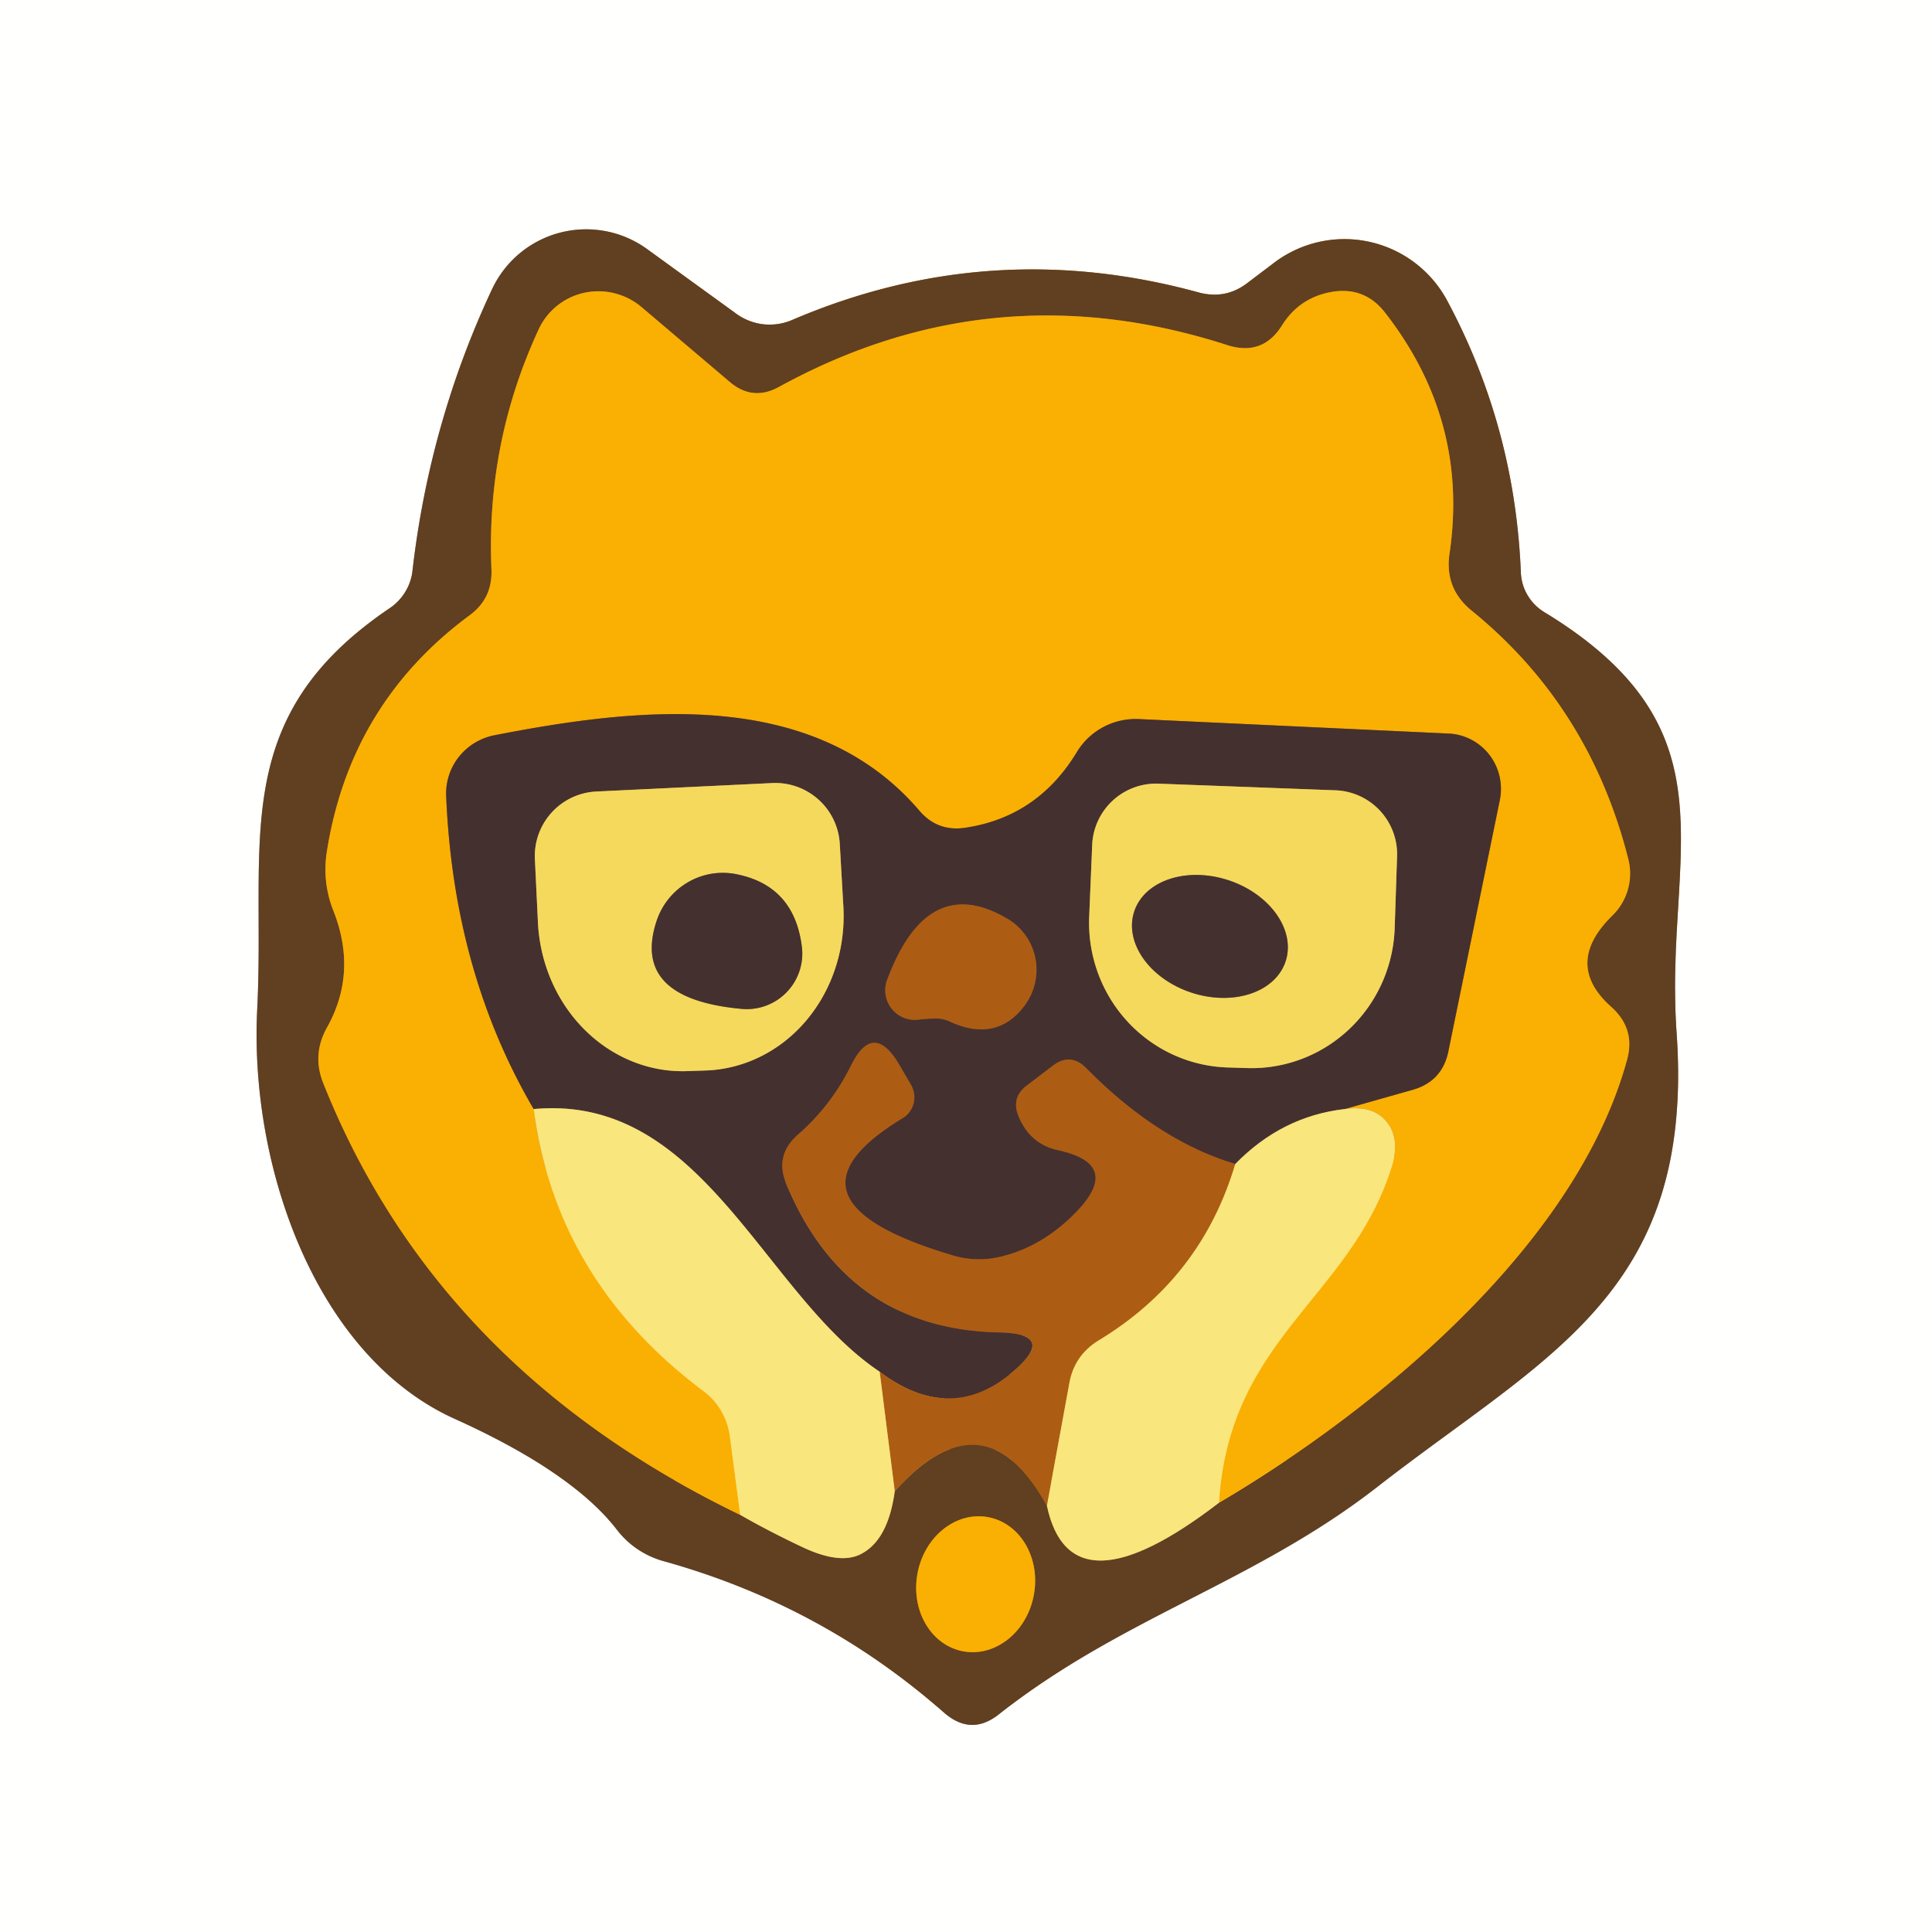 <?xml version="1.0" encoding="UTF-8" standalone="no"?>
<!DOCTYPE svg PUBLIC "-//W3C//DTD SVG 1.1//EN" "http://www.w3.org/Graphics/SVG/1.1/DTD/svg11.dtd">
<svg xmlns="http://www.w3.org/2000/svg" version="1.1" viewBox="0.00 0.00 32.00 32.00">
<rect x="0.00" y="0.00" width="32.00" height="32.00" fill="#333333" stroke="none"/>
<g stroke-width="2.00" fill="none" stroke-linecap="butt">
<path stroke="#b09f90" vector-effect="non-scaling-stroke" d="
  M 12.20 5.20
  L 10.71 4.12
  A 1.72 1.72 0.0 0 0 8.15 4.79
  Q 7.11 7.01 6.83 9.47
  A 0.87 0.86 -13.8 0 1 6.46 10.07
  C 3.76 11.89 4.40 13.93 4.26 16.72
  C 4.13 19.32 5.23 22.46 7.53 23.50
  Q 9.48 24.38 10.22 25.34
  A 1.48 1.45 -10.8 0 0 11.00 25.86
  Q 13.62 26.59 15.64 28.37
  Q 16.09 28.76 16.55 28.39
  C 18.58 26.79 20.78 26.21 22.81 24.63
  C 25.62 22.44 28.07 21.42 27.77 17.11
  C 27.56 14.13 28.82 12.11 25.58 10.14
  A 0.81 0.80 15.1 0 1 25.19 9.47
  Q 25.09 7.07 23.97 4.98
  A 1.93 1.93 0.0 0 0 21.08 4.37
  L 20.67 4.68
  Q 20.30 4.97 19.84 4.84
  Q 16.39 3.90 13.12 5.30
  A 0.94 0.94 0.0 0 1 12.20 5.20"
/>
<path stroke="#ad934f" vector-effect="non-scaling-stroke" d="
  M 12.26 25.09
  Q 12.71 25.35 13.28 25.62
  Q 13.91 25.92 14.26 25.74
  Q 14.71 25.51 14.82 24.70"
/>
<path stroke="#874e1a" vector-effect="non-scaling-stroke" d="
  M 14.82 24.70
  Q 16.30 23.05 17.34 24.94"
/>
<path stroke="#ad934f" vector-effect="non-scaling-stroke" d="
  M 17.34 24.94
  Q 17.73 26.78 20.19 24.89"
/>
<path stroke="#ae7712" vector-effect="non-scaling-stroke" d="
  M 20.19 24.89
  C 22.72 23.40 26.10 20.67 26.95 17.55
  Q 27.09 17.04 26.69 16.68
  Q 25.89 15.97 26.70 15.17
  A 0.97 0.97 0.0 0 0 26.97 14.23
  Q 26.33 11.70 24.37 10.11
  Q 23.92 9.74 24.01 9.16
  Q 24.33 6.97 22.95 5.19
  Q 22.60 4.73 22.03 4.84
  Q 21.52 4.94 21.24 5.38
  Q 20.92 5.90 20.34 5.72
  Q 16.45 4.46 12.90 6.41
  Q 12.46 6.65 12.08 6.32
  L 10.63 5.09
  A 1.10 1.09 32.5 0 0 8.92 5.46
  Q 8.05 7.34 8.14 9.43
  Q 8.16 9.91 7.78 10.19
  Q 5.79 11.66 5.41 14.13
  Q 5.34 14.62 5.52 15.08
  Q 5.93 16.11 5.41 17.03
  Q 5.17 17.47 5.35 17.93
  Q 7.23 22.66 12.26 25.09"
/>
<path stroke="#facb40" vector-effect="non-scaling-stroke" d="
  M 20.19 24.89
  C 20.36 22.16 22.35 21.51 23.04 19.36
  Q 23.18 18.95 23.03 18.67
  Q 22.81 18.29 22.27 18.37"
/>
<path stroke="#a0701a" vector-effect="non-scaling-stroke" d="
  M 22.27 18.37
  L 23.40 18.05
  Q 23.89 17.91 23.99 17.41
  L 24.84 13.26
  A 0.92 0.91 -82.8 0 0 23.99 12.15
  L 18.86 11.91
  A 1.14 1.14 0.0 0 0 17.84 12.45
  Q 17.19 13.53 15.99 13.71
  Q 15.53 13.78 15.23 13.43
  C 13.47 11.37 10.54 11.72 8.18 12.18
  A 0.99 0.98 -6.9 0 0 7.39 13.18
  Q 7.51 16.10 8.84 18.37"
/>
<path stroke="#facb40" vector-effect="non-scaling-stroke" d="
  M 8.84 18.37
  Q 9.21 21.21 11.65 23.04
  A 1.13 1.09 -76.0 0 1 12.09 23.80
  L 12.26 25.09"
/>
<path stroke="#9f8b56" vector-effect="non-scaling-stroke" d="
  M 22.27 18.37
  Q 21.23 18.49 20.46 19.28"
/>
<path stroke="#794722" vector-effect="non-scaling-stroke" d="
  M 20.46 19.28
  Q 19.17 18.89 17.99 17.69
  Q 17.73 17.43 17.44 17.65
  L 17.02 17.97
  Q 16.73 18.18 16.88 18.51
  Q 17.07 18.95 17.52 19.05
  Q 18.59 19.28 17.83 20.07
  Q 17.26 20.66 16.55 20.82
  A 1.53 1.47 46.1 0 1 15.77 20.79
  Q 12.71 19.88 14.95 18.52
  A 0.41 0.40 59.9 0 0 15.09 17.97
  L 14.88 17.61
  Q 14.46 16.92 14.10 17.64
  Q 13.77 18.31 13.22 18.79
  Q 12.83 19.13 13.02 19.60
  Q 14.02 22.02 16.56 22.07
  Q 17.51 22.09 16.79 22.71
  Q 15.75 23.61 14.57 22.72"
/>
<path stroke="#9f8b56" vector-effect="non-scaling-stroke" d="
  M 14.57 22.72
  C 12.64 21.43 11.64 18.11 8.84 18.37"
/>
<path stroke="#d3a248" vector-effect="non-scaling-stroke" d="
  M 20.46 19.28
  Q 19.90 21.17 18.20 22.20
  Q 17.79 22.45 17.71 22.92
  L 17.34 24.94"
/>
<path stroke="#d3a248" vector-effect="non-scaling-stroke" d="
  M 14.82 24.70
  L 14.57 22.72"
/>
<path stroke="#ae7712" vector-effect="non-scaling-stroke" d="
  M 15.952 27.351
  A 1.13 0.98 100.6 0 0 17.123 26.42
  A 1.13 0.98 100.6 0 0 16.368 25.129
  A 1.13 0.98 100.6 0 0 15.197 26.06
  A 1.13 0.98 100.6 0 0 15.952 27.351"
/>
<path stroke="#9d8547" vector-effect="non-scaling-stroke" d="
  M 12.79 12.97
  L 9.88 13.11
  A 1.07 1.07 0.0 0 0 8.86 14.24
  L 8.91 15.28
  A 2.58 2.38 87.2 0 0 11.41 17.74
  L 11.71 17.73
  A 2.58 2.38 87.2 0 0 13.97 15.04
  L 13.91 13.99
  A 1.07 1.07 0.0 0 0 12.79 12.97"
/>
<path stroke="#9d8547" vector-effect="non-scaling-stroke" d="
  M 22.12 13.09
  L 19.19 12.98
  A 1.06 1.06 0.0 0 0 18.09 14.00
  L 18.04 15.20
  A 2.40 2.37 -87.9 0 0 20.32 17.68
  L 20.64 17.69
  A 2.40 2.37 -87.9 0 0 23.10 15.38
  L 23.14 14.18
  A 1.06 1.06 0.0 0 0 22.12 13.09"
/>
<path stroke="#794722" vector-effect="non-scaling-stroke" d="
  M 15.71 16.91
  Q 16.49 17.28 16.96 16.67
  A 0.99 0.98 -55.7 0 0 16.69 15.22
  Q 15.36 14.43 14.69 16.24
  A 0.49 0.49 0.0 0 0 15.20 16.89
  Q 15.37 16.87 15.51 16.87
  Q 15.61 16.87 15.71 16.91"
/>
<path stroke="#9d8547" vector-effect="non-scaling-stroke" d="
  M 10.88 15.24
  Q 10.44 16.54 12.28 16.71
  A 0.92 0.92 0.0 0 0 13.28 15.67
  Q 13.15 14.67 12.20 14.48
  A 1.16 1.15 -74.8 0 0 10.88 15.24"
/>
<path stroke="#9d8547" vector-effect="non-scaling-stroke" d="
  M 21.294 15.922
  A 1.32 0.98 18.2 0 0 20.346 14.579
  A 1.32 0.98 18.2 0 0 18.786 15.098
  A 1.32 0.98 18.2 0 0 19.734 16.441
  A 1.32 0.98 18.2 0 0 21.294 15.922"
/>
</g>
<path fill="#fffffe" d="
  M 0.00 0.00
  L 32.00 0.00
  L 32.00 32.00
  L 0.00 32.00
  L 0.00 0.00
  Z
  M 12.20 5.20
  L 10.71 4.12
  A 1.72 1.72 0.0 0 0 8.15 4.79
  Q 7.11 7.01 6.83 9.47
  A 0.87 0.86 -13.8 0 1 6.46 10.07
  C 3.76 11.89 4.40 13.93 4.26 16.72
  C 4.13 19.32 5.23 22.46 7.53 23.50
  Q 9.48 24.38 10.22 25.34
  A 1.48 1.45 -10.8 0 0 11.00 25.86
  Q 13.62 26.59 15.64 28.37
  Q 16.09 28.76 16.55 28.39
  C 18.58 26.79 20.78 26.21 22.81 24.63
  C 25.62 22.44 28.07 21.42 27.77 17.11
  C 27.56 14.13 28.82 12.11 25.58 10.14
  A 0.81 0.80 15.1 0 1 25.19 9.47
  Q 25.09 7.07 23.97 4.98
  A 1.93 1.93 0.0 0 0 21.08 4.37
  L 20.67 4.68
  Q 20.30 4.97 19.84 4.84
  Q 16.39 3.90 13.12 5.30
  A 0.94 0.94 0.0 0 1 12.20 5.20
  Z"
/>
<path fill="#613f21" d="
  M 13.12 5.30
  Q 16.39 3.90 19.84 4.84
  Q 20.30 4.97 20.67 4.68
  L 21.08 4.37
  A 1.93 1.93 0.0 0 1 23.97 4.98
  Q 25.09 7.07 25.19 9.47
  A 0.81 0.80 15.1 0 0 25.58 10.14
  C 28.82 12.11 27.56 14.13 27.77 17.11
  C 28.07 21.42 25.62 22.44 22.81 24.63
  C 20.78 26.21 18.58 26.79 16.55 28.39
  Q 16.09 28.76 15.64 28.37
  Q 13.62 26.59 11.00 25.86
  A 1.48 1.45 -10.8 0 1 10.22 25.34
  Q 9.48 24.38 7.53 23.50
  C 5.23 22.46 4.13 19.32 4.26 16.72
  C 4.40 13.93 3.76 11.89 6.46 10.07
  A 0.87 0.86 -13.8 0 0 6.83 9.47
  Q 7.11 7.01 8.15 4.79
  A 1.72 1.72 0.0 0 1 10.71 4.12
  L 12.20 5.20
  A 0.94 0.94 0.0 0 0 13.12 5.30
  Z
  M 12.26 25.09
  Q 12.71 25.35 13.28 25.62
  Q 13.91 25.92 14.26 25.74
  Q 14.71 25.51 14.82 24.70
  Q 16.30 23.05 17.34 24.94
  Q 17.73 26.78 20.19 24.89
  C 22.72 23.40 26.10 20.67 26.95 17.55
  Q 27.09 17.04 26.69 16.68
  Q 25.89 15.97 26.70 15.17
  A 0.97 0.97 0.0 0 0 26.97 14.23
  Q 26.33 11.70 24.37 10.11
  Q 23.92 9.74 24.01 9.16
  Q 24.33 6.97 22.95 5.19
  Q 22.60 4.73 22.03 4.84
  Q 21.52 4.94 21.24 5.38
  Q 20.92 5.90 20.34 5.72
  Q 16.45 4.46 12.90 6.41
  Q 12.46 6.65 12.08 6.32
  L 10.63 5.09
  A 1.10 1.09 32.5 0 0 8.92 5.46
  Q 8.05 7.34 8.14 9.43
  Q 8.16 9.91 7.78 10.19
  Q 5.79 11.66 5.41 14.13
  Q 5.34 14.62 5.52 15.08
  Q 5.93 16.11 5.41 17.03
  Q 5.17 17.47 5.35 17.93
  Q 7.23 22.66 12.26 25.09
  Z
  M 15.952 27.351
  A 1.13 0.98 100.6 0 0 17.123 26.42
  A 1.13 0.98 100.6 0 0 16.368 25.129
  A 1.13 0.98 100.6 0 0 15.197 26.06
  A 1.13 0.98 100.6 0 0 15.952 27.351
  Z"
/>
<path fill="#faaf03" d="
  M 20.19 24.89
  C 20.36 22.16 22.35 21.51 23.04 19.36
  Q 23.18 18.95 23.03 18.67
  Q 22.81 18.29 22.27 18.37
  L 23.40 18.05
  Q 23.89 17.91 23.99 17.41
  L 24.84 13.26
  A 0.92 0.91 -82.8 0 0 23.99 12.15
  L 18.86 11.91
  A 1.14 1.14 0.0 0 0 17.84 12.45
  Q 17.19 13.53 15.99 13.71
  Q 15.53 13.78 15.23 13.43
  C 13.47 11.37 10.54 11.72 8.18 12.18
  A 0.99 0.98 -6.9 0 0 7.39 13.18
  Q 7.51 16.10 8.84 18.37
  Q 9.21 21.21 11.65 23.04
  A 1.13 1.09 -76.0 0 1 12.09 23.80
  L 12.26 25.09
  Q 7.23 22.66 5.35 17.93
  Q 5.17 17.47 5.41 17.03
  Q 5.93 16.11 5.52 15.08
  Q 5.34 14.62 5.41 14.13
  Q 5.79 11.66 7.78 10.19
  Q 8.16 9.91 8.14 9.43
  Q 8.05 7.34 8.92 5.46
  A 1.10 1.09 32.5 0 1 10.63 5.09
  L 12.08 6.32
  Q 12.46 6.65 12.90 6.41
  Q 16.45 4.46 20.34 5.72
  Q 20.92 5.90 21.24 5.38
  Q 21.52 4.94 22.03 4.84
  Q 22.60 4.73 22.95 5.19
  Q 24.33 6.97 24.01 9.16
  Q 23.92 9.74 24.37 10.11
  Q 26.33 11.70 26.97 14.23
  A 0.97 0.97 0.0 0 1 26.70 15.17
  Q 25.89 15.97 26.69 16.68
  Q 27.09 17.04 26.95 17.55
  C 26.10 20.67 22.72 23.40 20.19 24.89
  Z"
/>
<path fill="#453030" d="
  M 22.27 18.37
  Q 21.23 18.49 20.46 19.28
  Q 19.17 18.89 17.99 17.69
  Q 17.73 17.43 17.44 17.65
  L 17.02 17.97
  Q 16.73 18.18 16.88 18.51
  Q 17.07 18.95 17.52 19.05
  Q 18.59 19.28 17.83 20.07
  Q 17.26 20.66 16.55 20.82
  A 1.53 1.47 46.1 0 1 15.77 20.79
  Q 12.71 19.88 14.95 18.52
  A 0.41 0.40 59.9 0 0 15.09 17.97
  L 14.88 17.61
  Q 14.46 16.92 14.10 17.64
  Q 13.77 18.31 13.22 18.79
  Q 12.83 19.13 13.02 19.60
  Q 14.02 22.02 16.56 22.07
  Q 17.51 22.09 16.79 22.71
  Q 15.75 23.61 14.57 22.72
  C 12.64 21.43 11.64 18.11 8.84 18.37
  Q 7.51 16.10 7.39 13.18
  A 0.99 0.98 -6.9 0 1 8.18 12.18
  C 10.54 11.72 13.47 11.37 15.23 13.43
  Q 15.53 13.78 15.99 13.71
  Q 17.19 13.53 17.84 12.45
  A 1.14 1.14 0.0 0 1 18.86 11.91
  L 23.99 12.15
  A 0.92 0.91 -82.8 0 1 24.84 13.26
  L 23.99 17.41
  Q 23.89 17.91 23.40 18.05
  L 22.27 18.37
  Z
  M 12.79 12.97
  L 9.88 13.11
  A 1.07 1.07 0.0 0 0 8.86 14.24
  L 8.91 15.28
  A 2.58 2.38 87.2 0 0 11.41 17.74
  L 11.71 17.73
  A 2.58 2.38 87.2 0 0 13.97 15.04
  L 13.91 13.99
  A 1.07 1.07 0.0 0 0 12.79 12.97
  Z
  M 22.12 13.09
  L 19.19 12.98
  A 1.06 1.06 0.0 0 0 18.09 14.00
  L 18.04 15.20
  A 2.40 2.37 -87.9 0 0 20.32 17.68
  L 20.64 17.69
  A 2.40 2.37 -87.9 0 0 23.10 15.38
  L 23.14 14.18
  A 1.06 1.06 0.0 0 0 22.12 13.09
  Z
  M 15.71 16.91
  Q 16.49 17.28 16.96 16.67
  A 0.99 0.98 -55.7 0 0 16.69 15.22
  Q 15.36 14.43 14.69 16.24
  A 0.49 0.49 0.0 0 0 15.20 16.89
  Q 15.37 16.87 15.51 16.87
  Q 15.61 16.87 15.71 16.91
  Z"
/>
<path fill="#f5d95d" d="
  M 12.79 12.97
  A 1.07 1.07 0.0 0 1 13.91 13.99
  L 13.97 15.04
  A 2.58 2.38 87.2 0 1 11.71 17.73
  L 11.41 17.74
  A 2.58 2.38 87.2 0 1 8.91 15.28
  L 8.86 14.24
  A 1.07 1.07 0.0 0 1 9.88 13.11
  L 12.79 12.97
  Z
  M 10.88 15.24
  Q 10.44 16.54 12.28 16.71
  A 0.92 0.92 0.0 0 0 13.28 15.67
  Q 13.15 14.67 12.20 14.48
  A 1.16 1.15 -74.8 0 0 10.88 15.24
  Z"
/>
<path fill="#f5d95d" d="
  M 22.12 13.09
  A 1.06 1.06 0.0 0 1 23.14 14.18
  L 23.10 15.38
  A 2.40 2.37 -87.9 0 1 20.64 17.69
  L 20.32 17.68
  A 2.40 2.37 -87.9 0 1 18.04 15.20
  L 18.09 14.00
  A 1.06 1.06 0.0 0 1 19.19 12.98
  L 22.12 13.09
  Z
  M 21.294 15.922
  A 1.32 0.98 18.2 0 0 20.346 14.579
  A 1.32 0.98 18.2 0 0 18.786 15.098
  A 1.32 0.98 18.2 0 0 19.734 16.441
  A 1.32 0.98 18.2 0 0 21.294 15.922
  Z"
/>
<path fill="#453030" d="
  M 10.88 15.24
  A 1.16 1.15 -74.8 0 1 12.20 14.48
  Q 13.15 14.67 13.28 15.67
  A 0.92 0.92 0.0 0 1 12.28 16.71
  Q 10.44 16.54 10.88 15.24
  Z"
/>
<ellipse fill="#453030" cx="0.00" cy="0.00" transform="translate(20.04,15.51) rotate(18.2)" rx="1.32" ry="0.98"/>
<path fill="#ac5d13" d="
  M 15.51 16.87
  Q 15.37 16.87 15.20 16.89
  A 0.49 0.49 0.0 0 1 14.69 16.24
  Q 15.36 14.43 16.69 15.22
  A 0.99 0.98 -55.7 0 1 16.96 16.67
  Q 16.49 17.28 15.71 16.91
  Q 15.61 16.87 15.51 16.87
  Z"
/>
<path fill="#ac5d13" d="
  M 20.46 19.28
  Q 19.90 21.17 18.20 22.20
  Q 17.79 22.45 17.71 22.92
  L 17.34 24.94
  Q 16.30 23.05 14.82 24.70
  L 14.57 22.72
  Q 15.75 23.61 16.79 22.71
  Q 17.51 22.09 16.56 22.07
  Q 14.02 22.02 13.02 19.60
  Q 12.83 19.13 13.22 18.79
  Q 13.77 18.31 14.10 17.64
  Q 14.46 16.92 14.88 17.61
  L 15.09 17.97
  A 0.41 0.40 59.9 0 1 14.95 18.52
  Q 12.71 19.88 15.77 20.79
  A 1.53 1.47 46.1 0 0 16.55 20.82
  Q 17.26 20.66 17.83 20.07
  Q 18.59 19.28 17.52 19.05
  Q 17.07 18.95 16.88 18.51
  Q 16.73 18.18 17.02 17.97
  L 17.44 17.65
  Q 17.73 17.43 17.99 17.69
  Q 19.17 18.89 20.46 19.28
  Z"
/>
<path fill="#f9e67c" d="
  M 8.84 18.37
  C 11.64 18.11 12.64 21.43 14.57 22.72
  L 14.82 24.70
  Q 14.71 25.51 14.26 25.74
  Q 13.91 25.92 13.28 25.62
  Q 12.71 25.35 12.26 25.09
  L 12.09 23.80
  A 1.13 1.09 -76.0 0 0 11.65 23.04
  Q 9.21 21.21 8.84 18.37
  Z"
/>
<path fill="#f9e67c" d="
  M 22.27 18.37
  Q 22.81 18.29 23.03 18.67
  Q 23.18 18.95 23.04 19.36
  C 22.35 21.51 20.36 22.16 20.19 24.89
  Q 17.73 26.78 17.34 24.94
  L 17.71 22.92
  Q 17.79 22.45 18.20 22.20
  Q 19.90 21.17 20.46 19.28
  Q 21.23 18.49 22.27 18.37
  Z"
/>
<ellipse fill="#faaf03" cx="0.00" cy="0.00" transform="translate(16.16,26.24) rotate(100.6)" rx="1.13" ry="0.98"/>
</svg>

